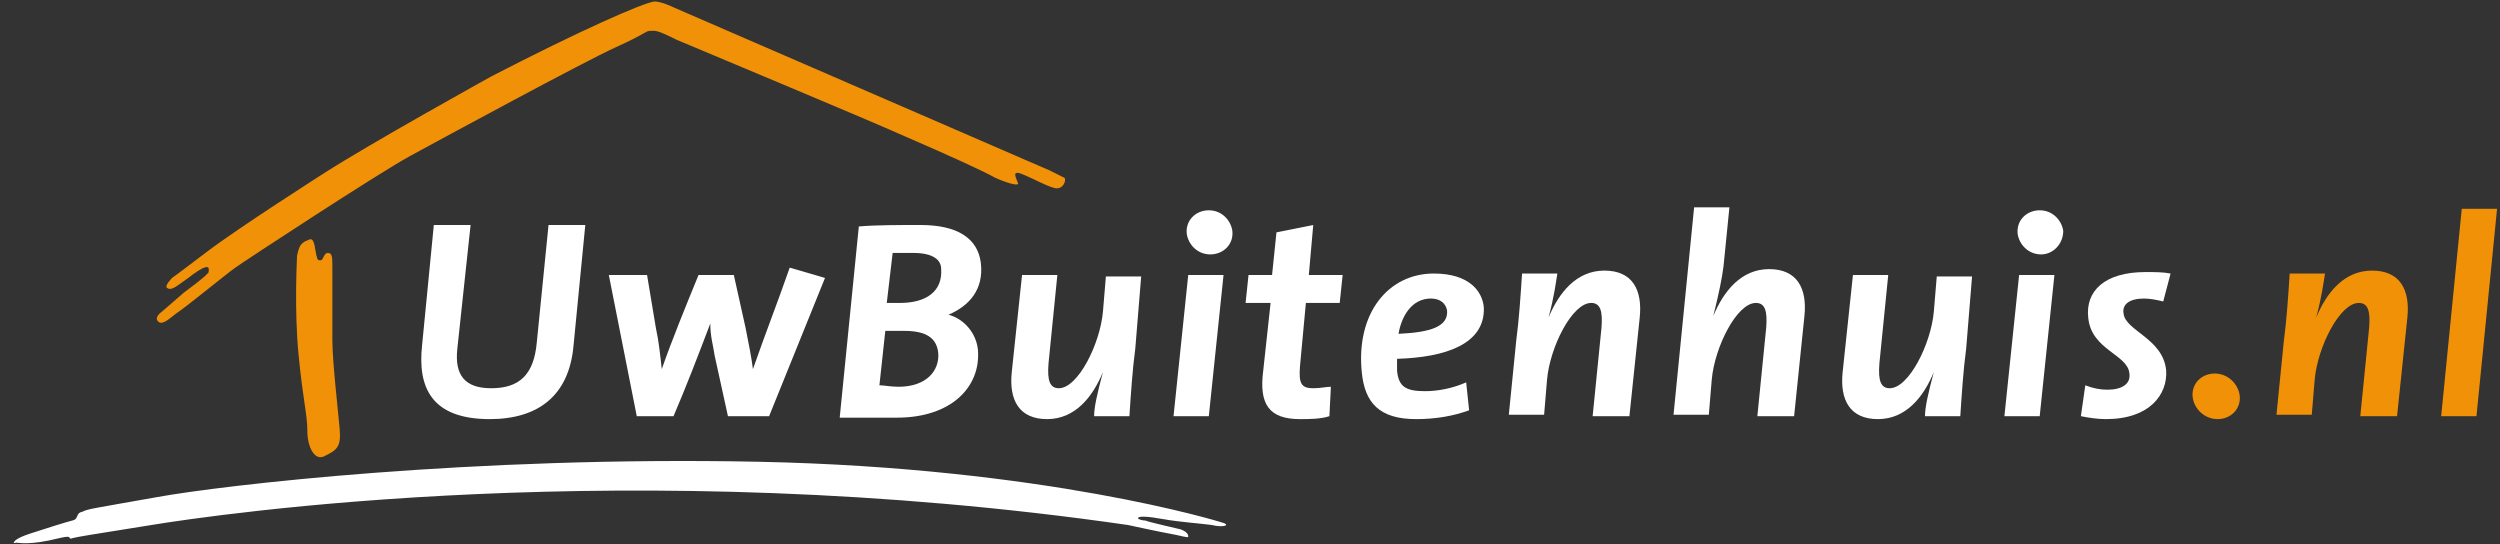 <?xml version="1.0" encoding="UTF-8"?>
<svg width="170px" height="37px" viewBox="0 0 170 37" version="1.1" xmlns="http://www.w3.org/2000/svg" xmlns:xlink="http://www.w3.org/1999/xlink">
    <rect x="0" y="0" width="170" height="37" fill="#333333" stroke="none"/>
    <title>UwBuitenhuis_logo_mobile</title>
    <g id="Page-1" stroke="none" stroke-width="1" fill="none" fill-rule="evenodd">
        <g id="UwBuitenhuis_logo_mobile" fill-rule="nonzero">
            <path d="M150.8,28.5 C149.9,28.5 149.2,27.8 149.1,27 C149,26.1 149.7,25.4 150.6,25.4 C151.5,25.4 152.2,26.1 152.3,26.9 C152.4,27.8 151.7,28.5 150.8,28.5 Z" id="Path" fill="#F19107"></path>
            <path d="M163,28.3 L160.5,28.3 L161.1,22.3 C161.2,21.1 161,20.6 160.4,20.6 C159.1,20.6 157.6,23.6 157.4,25.8 L157.2,28.2 L154.8,28.2 L155.3,23.2 C155.5,21.7 155.6,20.1 155.7,18.6 L158.1,18.6 C158,19.2 157.9,20.1 157.5,21.6 L157.5,21.6 C158.2,19.9 159.4,18.4 161.3,18.4 C163.2,18.4 163.9,19.7 163.7,21.6 L163,28.3 Z" id="Path" fill="#F19107"></path>
            <polygon id="Path" fill="#F19107" points="168.4 28.3 166 28.3 167.4 14.2 169.8 14.2"></polygon>
            <path d="M71.4,11.6 L45.8,0.5 C45.8,0.5 45,0.1 44.5,0.1 C43.7,0.2 39.4,2.1 33.4,5.2 C33.4,5.2 25.1,9.8 22,11.8 C22,11.8 16.2,15.5 14.1,17.1 C12,18.7 11.7,18.9 11.7,18.9 C11.7,18.9 11.1,19.5 11.4,19.6 C11.7,19.8 12.2,19.3 12.8,18.9 C13.3,18.5 13.8,18.2 13.9,18.2 C14.1,18.1 14.2,18.2 14.2,18.3 C14.2,18.4 14.2,18.6 14.1,18.6 C14,18.8 12.5,19.9 12.5,19.9 L11,21.2 C11,21.2 10.4,21.6 10.8,21.9 C11.1,22.1 11.6,21.6 12,21.3 C12.5,21 15.3,18.7 16,18.2 C16.7,17.7 25.7,11.8 27.9,10.6 C30.1,9.4 39.7,4.2 41.9,3.2 C43.9,2.3 43.9,2.1 44.2,2.1 C44.6,2.1 44.6,2 46,2.7 C47.4,3.3 58.7,8 61.6,9.3 C64.6,10.6 66.8,11.6 67.7,12.1 C68.6,12.5 69.4,12.7 69.2,12.4 C69.1,12.1 68.8,11.6 69.4,11.8 C70,12 71.6,12.9 71.9,12.8 C72.3,12.8 72.5,12.3 72.4,12.1 C72.4,12.1 71.4,11.6 71.4,11.6 Z" id="Path" fill="#F19107"></path>
            <path d="M20.2,17.4 C20.2,17.5 20,21 20.3,24.1 C20.6,27.2 20.9,28.2 20.9,29.3 C20.9,30.4 21.4,31.4 22.1,31 C22.9,30.6 23.2,30.4 23.1,29.2 C23,28 22.6,24.6 22.6,23.1 C22.6,21.5 22.6,18.9 22.6,18.2 C22.6,17.5 22.6,17.2 22.3,17.2 C22,17.2 22,17.7 21.8,17.7 C21.6,17.7 21.6,17.7 21.5,17.3 C21.4,16.9 21.4,16.1 21,16.3 C20.8,16.4 20.7,16.4 20.5,16.6 C20.3,16.8 20.2,17.4 20.2,17.4 Z" id="Path" fill="#F19107"></path>
            <path d="M39,23.5 C38.7,26.9 36.6,28.5 33.3,28.5 C29.3,28.5 28.4,26.3 28.7,23.5 L29.5,15.3 L32,15.3 L31.1,23.7 C30.9,25.5 31.6,26.4 33.4,26.4 C35.3,26.4 36.3,25.5 36.5,23.3 L37.3,15.3 L39.8,15.3 L39,23.5 Z" id="Path" fill="#FFFFFF"></path>
            <path d="M52.3,28.3 L49.5,28.3 L48.6,24.2 C48.5,23.5 48.3,22.9 48.3,22 L48.3,22 C47.5,24.1 46.7,26.2 45.8,28.3 L43.3,28.3 L41.4,18.7 L44,18.7 L44.6,22.3 C44.8,23.2 44.9,24.2 45,25.1 L45,25.1 C45.7,23.1 46.6,20.9 47.5,18.7 L49.9,18.7 L50.7,22.3 C50.9,23.3 51.1,24.3 51.2,25.1 L51.2,25.1 C52,22.8 52.9,20.5 53.7,18.2 L56.1,18.9 L52.3,28.3 Z" id="Path" fill="#FFFFFF"></path>
            <path d="M64.5,21.4 L64.5,21.4 C65.6,21.7 66.4,22.7 66.5,23.8 C66.7,26.3 64.7,28.4 61,28.4 C60.1,28.4 58.8,28.4 57.1,28.4 L58.4,15.4 C59.5,15.3 61.1,15.3 62.6,15.3 C65.1,15.3 66.5,16.2 66.7,17.9 C66.9,19.7 65.9,20.8 64.5,21.4 Z M61.5,22.5 C61,22.5 60.4,22.5 60.2,22.5 L59.8,26.2 C60.1,26.2 60.6,26.3 61.1,26.3 C63,26.3 63.9,25.2 63.8,24 C63.7,23 63,22.5 61.5,22.5 Z M62.1,17.2 C61.6,17.2 61.1,17.2 60.7,17.2 L60.3,20.6 C60.6,20.6 60.9,20.6 61.2,20.6 C63,20.6 64.1,19.8 64,18.3 C64,17.7 63.5,17.2 62.1,17.2 Z" id="Shape" fill="#FFFFFF"></path>
            <path d="M77.2,23.7 C77,25.2 76.9,26.8 76.8,28.3 L74.4,28.3 C74.4,27.7 74.6,26.8 75,25.3 L75,25.3 C74.3,27 73.1,28.5 71.2,28.5 C69.3,28.5 68.6,27.2 68.8,25.3 L69.5,18.7 L71.9,18.7 L71.3,24.7 C71.2,25.9 71.4,26.4 72,26.4 C73.3,26.4 74.8,23.4 75,21.2 L75.2,18.8 L77.6,18.8 L77.2,23.7 Z" id="Path" fill="#FFFFFF"></path>
            <path d="M82.2,28.3 L79.8,28.3 L80.8,18.7 L83.2,18.7 L82.2,28.3 Z M82.3,17.3 C81.4,17.3 80.8,16.6 80.7,15.9 C80.6,15 81.3,14.3 82.2,14.3 C83.1,14.3 83.7,15 83.8,15.7 C83.9,16.6 83.2,17.3 82.3,17.3 Z" id="Shape" fill="#FFFFFF"></path>
            <path d="M91.1,20.6 L88.8,20.6 L88.4,24.9 C88.3,26.1 88.5,26.4 89.3,26.4 C89.8,26.4 90.2,26.3 90.5,26.3 L90.4,28.3 C89.8,28.5 89,28.5 88.4,28.5 C86.3,28.5 85.6,27.5 85.9,25.2 L86.4,20.6 L84.7,20.6 L84.9,18.7 L86.5,18.7 L86.8,15.8 L89.3,15.3 L89,18.7 L91.3,18.7 L91.1,20.6 Z" id="Path" fill="#FFFFFF"></path>
            <path d="M95,24.4 C95,24.6 95,24.9 95,25.2 C95.1,26.3 95.6,26.6 96.9,26.6 C97.8,26.6 98.8,26.4 99.7,26 L99.9,27.9 C98.8,28.3 97.6,28.5 96.3,28.5 C93.8,28.5 92.8,27.4 92.6,25.3 C92.2,21.3 94.4,18.6 97.5,18.6 C99.9,18.6 100.8,19.8 100.9,20.9 C101,23.4 98.3,24.3 95,24.4 Z M97.3,20.3 C96,20.3 95.3,21.5 95.1,22.7 C97.3,22.6 98.5,22.2 98.4,21.1 C98.3,20.6 97.9,20.3 97.3,20.3 Z" id="Shape" fill="#FFFFFF"></path>
            <path d="M110.8,28.3 L108.3,28.3 L108.9,22.3 C109,21.1 108.8,20.6 108.2,20.6 C106.9,20.6 105.4,23.6 105.2,25.8 L105,28.2 L102.6,28.2 L103.1,23.2 C103.3,21.7 103.4,20.1 103.5,18.6 L105.9,18.6 C105.8,19.2 105.7,20.1 105.3,21.6 L105.3,21.6 C106,19.9 107.2,18.4 109.1,18.4 C111,18.4 111.7,19.7 111.5,21.6 L110.8,28.3 Z" id="Path" fill="#FFFFFF"></path>
            <path d="M122,28.3 L119.5,28.3 L120.1,22.3 C120.2,21.1 120,20.6 119.4,20.6 C118.1,20.6 116.6,23.6 116.4,25.8 L116.2,28.2 L113.8,28.2 L115.2,14.1 L117.6,14.1 L117.2,18.1 C117.1,18.9 116.9,19.9 116.5,21.5 L116.5,21.5 C117.2,19.8 118.4,18.3 120.3,18.3 C122.2,18.3 122.9,19.6 122.7,21.5 L122,28.3 Z" id="Path" fill="#FFFFFF"></path>
            <path d="M133.7,23.7 C133.5,25.2 133.4,26.8 133.3,28.3 L130.9,28.3 C130.9,27.7 131.1,26.8 131.5,25.3 L131.5,25.3 C130.8,27 129.6,28.5 127.7,28.5 C125.8,28.5 125.1,27.2 125.3,25.3 L126,18.7 L128.4,18.7 L127.8,24.7 C127.7,25.9 127.9,26.4 128.5,26.4 C129.8,26.4 131.3,23.4 131.5,21.2 L131.7,18.8 L134.1,18.8 L133.7,23.7 Z" id="Path" fill="#FFFFFF"></path>
            <path d="M138.7,28.3 L136.3,28.3 L137.3,18.7 L139.7,18.7 L138.7,28.3 Z M138.8,17.3 C137.9,17.3 137.3,16.6 137.2,15.9 C137.1,15 137.8,14.3 138.7,14.3 C139.6,14.3 140.2,15 140.3,15.7 C140.3,16.6 139.6,17.3 138.8,17.3 Z" id="Shape" fill="#FFFFFF"></path>
            <path d="M147.1,20.5 C146.7,20.4 146.2,20.3 145.8,20.3 C144.8,20.3 144.3,20.7 144.4,21.3 C144.5,22.5 147.1,23 147.3,25.2 C147.4,26.8 146.2,28.5 143.2,28.5 C142.6,28.5 142,28.4 141.5,28.3 L141.8,26.2 C142.3,26.4 142.8,26.5 143.3,26.5 C144.3,26.5 144.9,26.1 144.8,25.4 C144.7,24.1 142.2,23.8 142,21.6 C141.8,19.8 143.1,18.5 145.9,18.5 C146.5,18.5 147.1,18.5 147.6,18.6 L147.1,20.5 Z" id="Path" fill="#FFFFFF"></path>
            <path d="M83,35.5 C83,35.5 71.1,31.8 51.6,31.4 C32.1,31 15.1,33 10.7,33.8 C6.2,34.6 6,34.6 5.6,34.8 C5.1,34.9 5.4,35.3 4.9,35.4 C4.5,35.5 2.9,36 2,36.3 C1.1,36.6 1,36.8 1,36.8 C1,36.8 0.8,37 1.1,36.9 C1.3,36.9 2,37.1 4,36.6 C4,36.6 4.4,36.5 4.6,36.5 C4.8,36.5 4.7,36.7 4.9,36.6 C5.3,36.5 5.9,36.4 10.3,35.7 C14.6,35 42.8,30.8 76.7,35.7 C76.7,35.7 79,36.2 79.6,36.3 C80.2,36.4 80.8,36.6 80.8,36.5 C80.8,36.4 80.8,36.2 80.3,36 C79.9,35.9 78.1,35.5 77.9,35.4 C77.7,35.4 77.3,35.3 77.4,35.2 C77.5,35.1 78,35.1 79.1,35.3 C80.2,35.5 81.7,35.6 82.4,35.7 C83.2,35.9 83.8,35.7 83,35.5 Z" id="Path" fill="#FFFFFF"></path>
        </g>
    </g>
</svg>